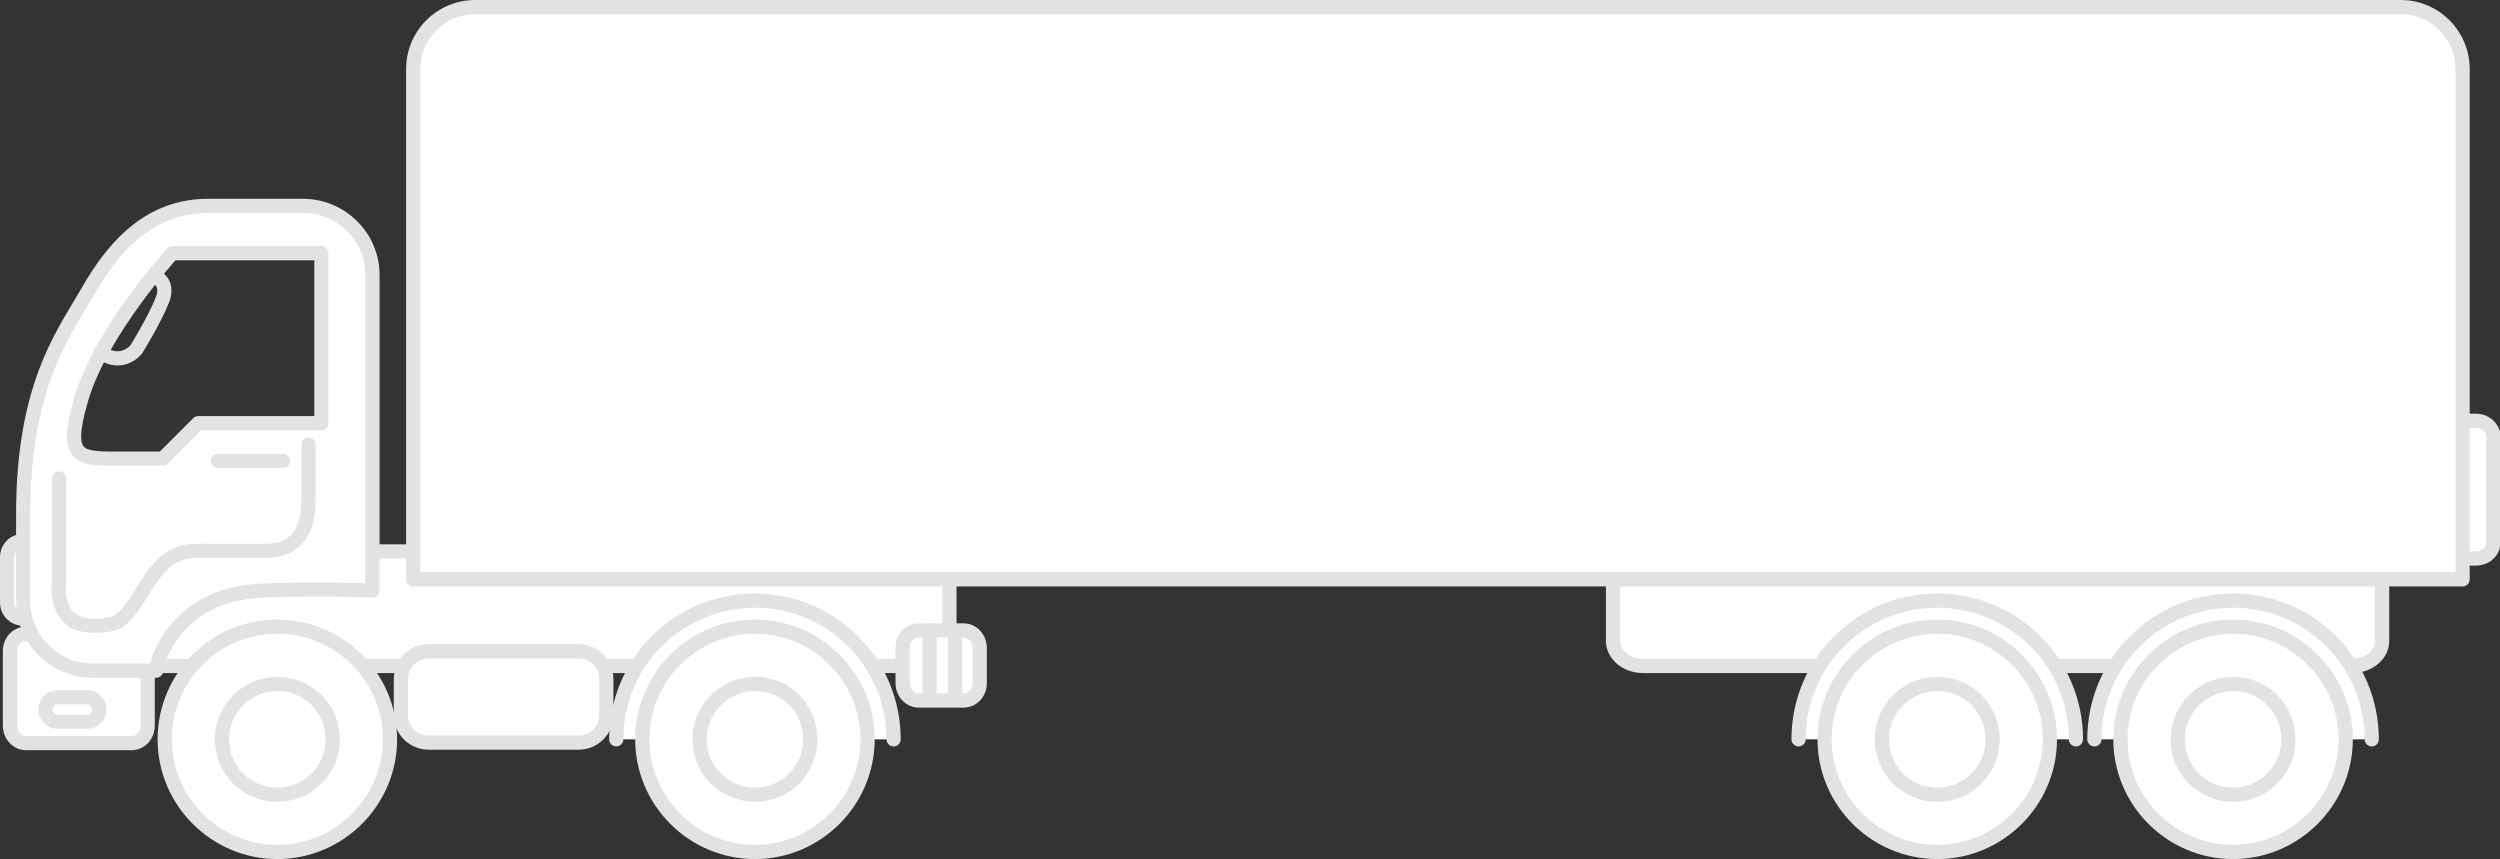 <?xml version="1.0" encoding="UTF-8"?> <!-- Generator: Adobe Illustrator 24.2.3, SVG Export Plug-In . SVG Version: 6.00 Build 0) --> <svg xmlns="http://www.w3.org/2000/svg" xmlns:xlink="http://www.w3.org/1999/xlink" id="Layer_1" x="0px" y="0px" viewBox="0 0 528.2 181.5" style="enable-background:new 0 0 528.2 181.5;" xml:space="preserve"><rect x="0" y="0" width="528.2" height="181.5" fill="#333333" stroke="none"/> <style type="text/css"> .st0{fill:#FFFFFF;stroke:#E2E2E2;stroke-width:3;stroke-linecap:round;stroke-linejoin:round;stroke-miterlimit:10;} .st1{fill:none;stroke:#E2E2E2;stroke-width:3;stroke-linecap:round;stroke-linejoin:round;stroke-miterlimit:10;} </style> <g> <path class="st0" d="M523.1,88.9c2,0,3.7,1.5,3.7,3.4v22.3c0,1.9-1.6,3.4-3.7,3.4h-15.7c-2,0-3.7-1.5-3.7-3.4V92.3 c0-1.9,1.6-3.4,3.7-3.4H523.1z"></path> <path class="st0" d="M12.8,135.4c0,2.9,2.8,5.3,6.3,5.3h175.2c3.5,0,6.3-2.4,6.3-5.3v-16.9c0-2.9-2.8-2-6.3-2H19.1 c-3.5,0-6.3,2.4-6.3,5.3V135.4z"></path> <path class="st0" d="M340.8,135.4c0,2.9,2.8,5.3,6.3,5.3H497c3.5,0,6.3-2.4,6.3-5.3v-16.9c0-2.9-2.8-2-6.3-2H347.1 c-3.5,0-6.3,2.4-6.3,5.3V135.4z"></path> <g> <path class="st0" d="M188.8,156.2c0-16.2-13.1-29.3-29.3-29.3c-16.2,0-29.3,13.1-29.3,29.3"></path> <path class="st0" d="M135.7,156.2c0,13.1,10.7,23.8,23.8,23.8c13.1,0,23.8-10.7,23.8-23.8c0-13.1-10.7-23.8-23.8-23.8 C146.4,132.4,135.7,143.1,135.7,156.2z"></path> <path class="st0" d="M147.8,156.2c0,6.5,5.2,11.7,11.7,11.7c6.5,0,11.7-5.2,11.7-11.7c0-6.5-5.2-11.7-11.7-11.7 C153.1,144.5,147.8,149.8,147.8,156.2z"></path> </g> <g> <path class="st0" d="M501.1,156.2c0-16.2-13.1-29.3-29.3-29.3c-16.2,0-29.3,13.1-29.3,29.3"></path> <path class="st0" d="M448,156.2c0,13.1,10.7,23.8,23.8,23.8c13.1,0,23.8-10.7,23.8-23.8c0-13.1-10.7-23.8-23.8-23.8 C458.7,132.4,448,143.1,448,156.2z"></path> <path class="st0" d="M460.1,156.2c0,6.5,5.2,11.7,11.7,11.7c6.5,0,11.7-5.2,11.7-11.7c0-6.5-5.2-11.7-11.7-11.7 C465.4,144.5,460.1,149.8,460.1,156.2z"></path> </g> <g> <path class="st0" d="M438.6,156.2c0-16.2-13.1-29.3-29.3-29.3c-16.2,0-29.3,13.1-29.3,29.3"></path> <path class="st0" d="M385.5,156.2c0,13.1,10.7,23.8,23.8,23.8c13.1,0,23.8-10.7,23.8-23.8c0-13.1-10.7-23.8-23.8-23.8 C396.1,132.4,385.5,143.1,385.5,156.2z"></path> <path class="st0" d="M397.6,156.2c0,6.5,5.2,11.7,11.7,11.7c6.5,0,11.7-5.2,11.7-11.7c0-6.5-5.2-11.7-11.7-11.7 C402.8,144.5,397.6,149.8,397.6,156.2z"></path> </g> <path class="st0" d="M190.7,144.3c0,2,1.5,3.7,3.4,3.7h9.5c1.9,0,3.4-1.6,3.4-3.7v-7.4c0-2-1.5-3.7-3.4-3.7h-9.5 c-1.9,0-3.4,1.6-3.4,3.7V144.3z"></path> <path class="st0" d="M2.1,153.3c0,2,1.5,3.7,3.4,3.7h22.3c1.9,0,3.4-1.6,3.4-3.7v-15.7c0-2-1.5-3.7-3.4-3.7H5.5 c-1.9,0-3.4,1.6-3.4,3.7V153.3z"></path> <line class="st0" x1="201.8" y1="133.3" x2="201.8" y2="147.6"></line> <line class="st0" x1="196.4" y1="133.3" x2="196.4" y2="147.6"></line> <path class="st0" d="M1.5,127.3c0,1.9,1.5,3.4,3.4,3.4l0,0c1.9,0,3.4-1.5,3.4-3.4v-9.6c0-1.9-1.5-3.4-3.4-3.4l0,0 c-1.9,0-3.4,1.5-3.4,3.4V127.3z"></path> <g> <path class="st0" d="M64,43.5H43.9c-14.6,0-22,12.2-26,19.2c-4.7,8.1-13,19.2-13,45.8c0,8.7,0,18.5,0,18.5 c0,8.1,6.6,14.7,14.7,14.7H33l-0.1-0.3c0,0,3.1-15.8,22.4-16.6c10.9-0.5,21.6-0.1,23.4,0V58.3C78.8,50.1,72.1,43.5,64,43.5z M67.9,89.4h-26l-7.5,7.5c0,0-2.3,0-8.1,0c-9.4,0-13,0.6-9.1-12.7c4.2-14.3,19.2-30.7,19.2-30.7h31.5V89.4z"></path> <line class="st0" x1="59.8" y1="97.4" x2="46" y2="97.4"></line> <path class="st1" d="M65.2,93.9c0,0,0,6.4,0,11.3c0,4.9-1,11.2-9.4,11.2c-8.3,0-5.5,0-10.9,0c-5.5,0-8.8-0.8-13.8,7 c-4.9,7.8-5.5,8.8-11.4,8.8c-8.8,0-7.2-9.6-7.2-9.6v-21.5"></path> <g> </g> <path class="st1" d="M32.5,58.3c0,0,3.4,1,1.8,5.1c-1.6,4.1-5.5,10.4-5.5,10.4s-2.9,3.8-7.5,0.7"></path> </g> <path class="st0" d="M84.7,151c0,3.3,2.6,5.9,5.9,5.9h31.6c3.3,0,5.9-2.6,5.9-5.9v-7.5c0-3.3-2.6-5.9-5.9-5.9H90.6 c-3.3,0-5.9,2.6-5.9,5.9V151z"></path> <g> <path class="st0" d="M34.8,156.2c0,13.1,10.7,23.8,23.8,23.8c13.1,0,23.8-10.7,23.8-23.8c0-13.1-10.7-23.8-23.8-23.8 C45.4,132.4,34.8,143.1,34.8,156.2z"></path> <path class="st0" d="M46.9,156.2c0,6.5,5.2,11.7,11.7,11.7c6.5,0,11.7-5.2,11.7-11.7c0-6.5-5.2-11.7-11.7-11.7 C52.1,144.5,46.9,149.8,46.9,156.2z"></path> </g> <path class="st0" d="M9.6,149.9c0,1.4,1.2,2.6,2.6,2.6h6.2c1.4,0,2.6-1.2,2.6-2.6l0,0c0-1.4-1.2-2.6-2.6-2.6h-6.2 C10.7,147.3,9.6,148.5,9.6,149.9L9.6,149.9z"></path> <path class="st0" d="M87.3,122.4h433V14.6c0-7.2-5.8-13.1-13.1-13.1H100.4c-7.2,0-13.1,5.8-13.1,13.1V122.4z"></path> </g> </svg> 